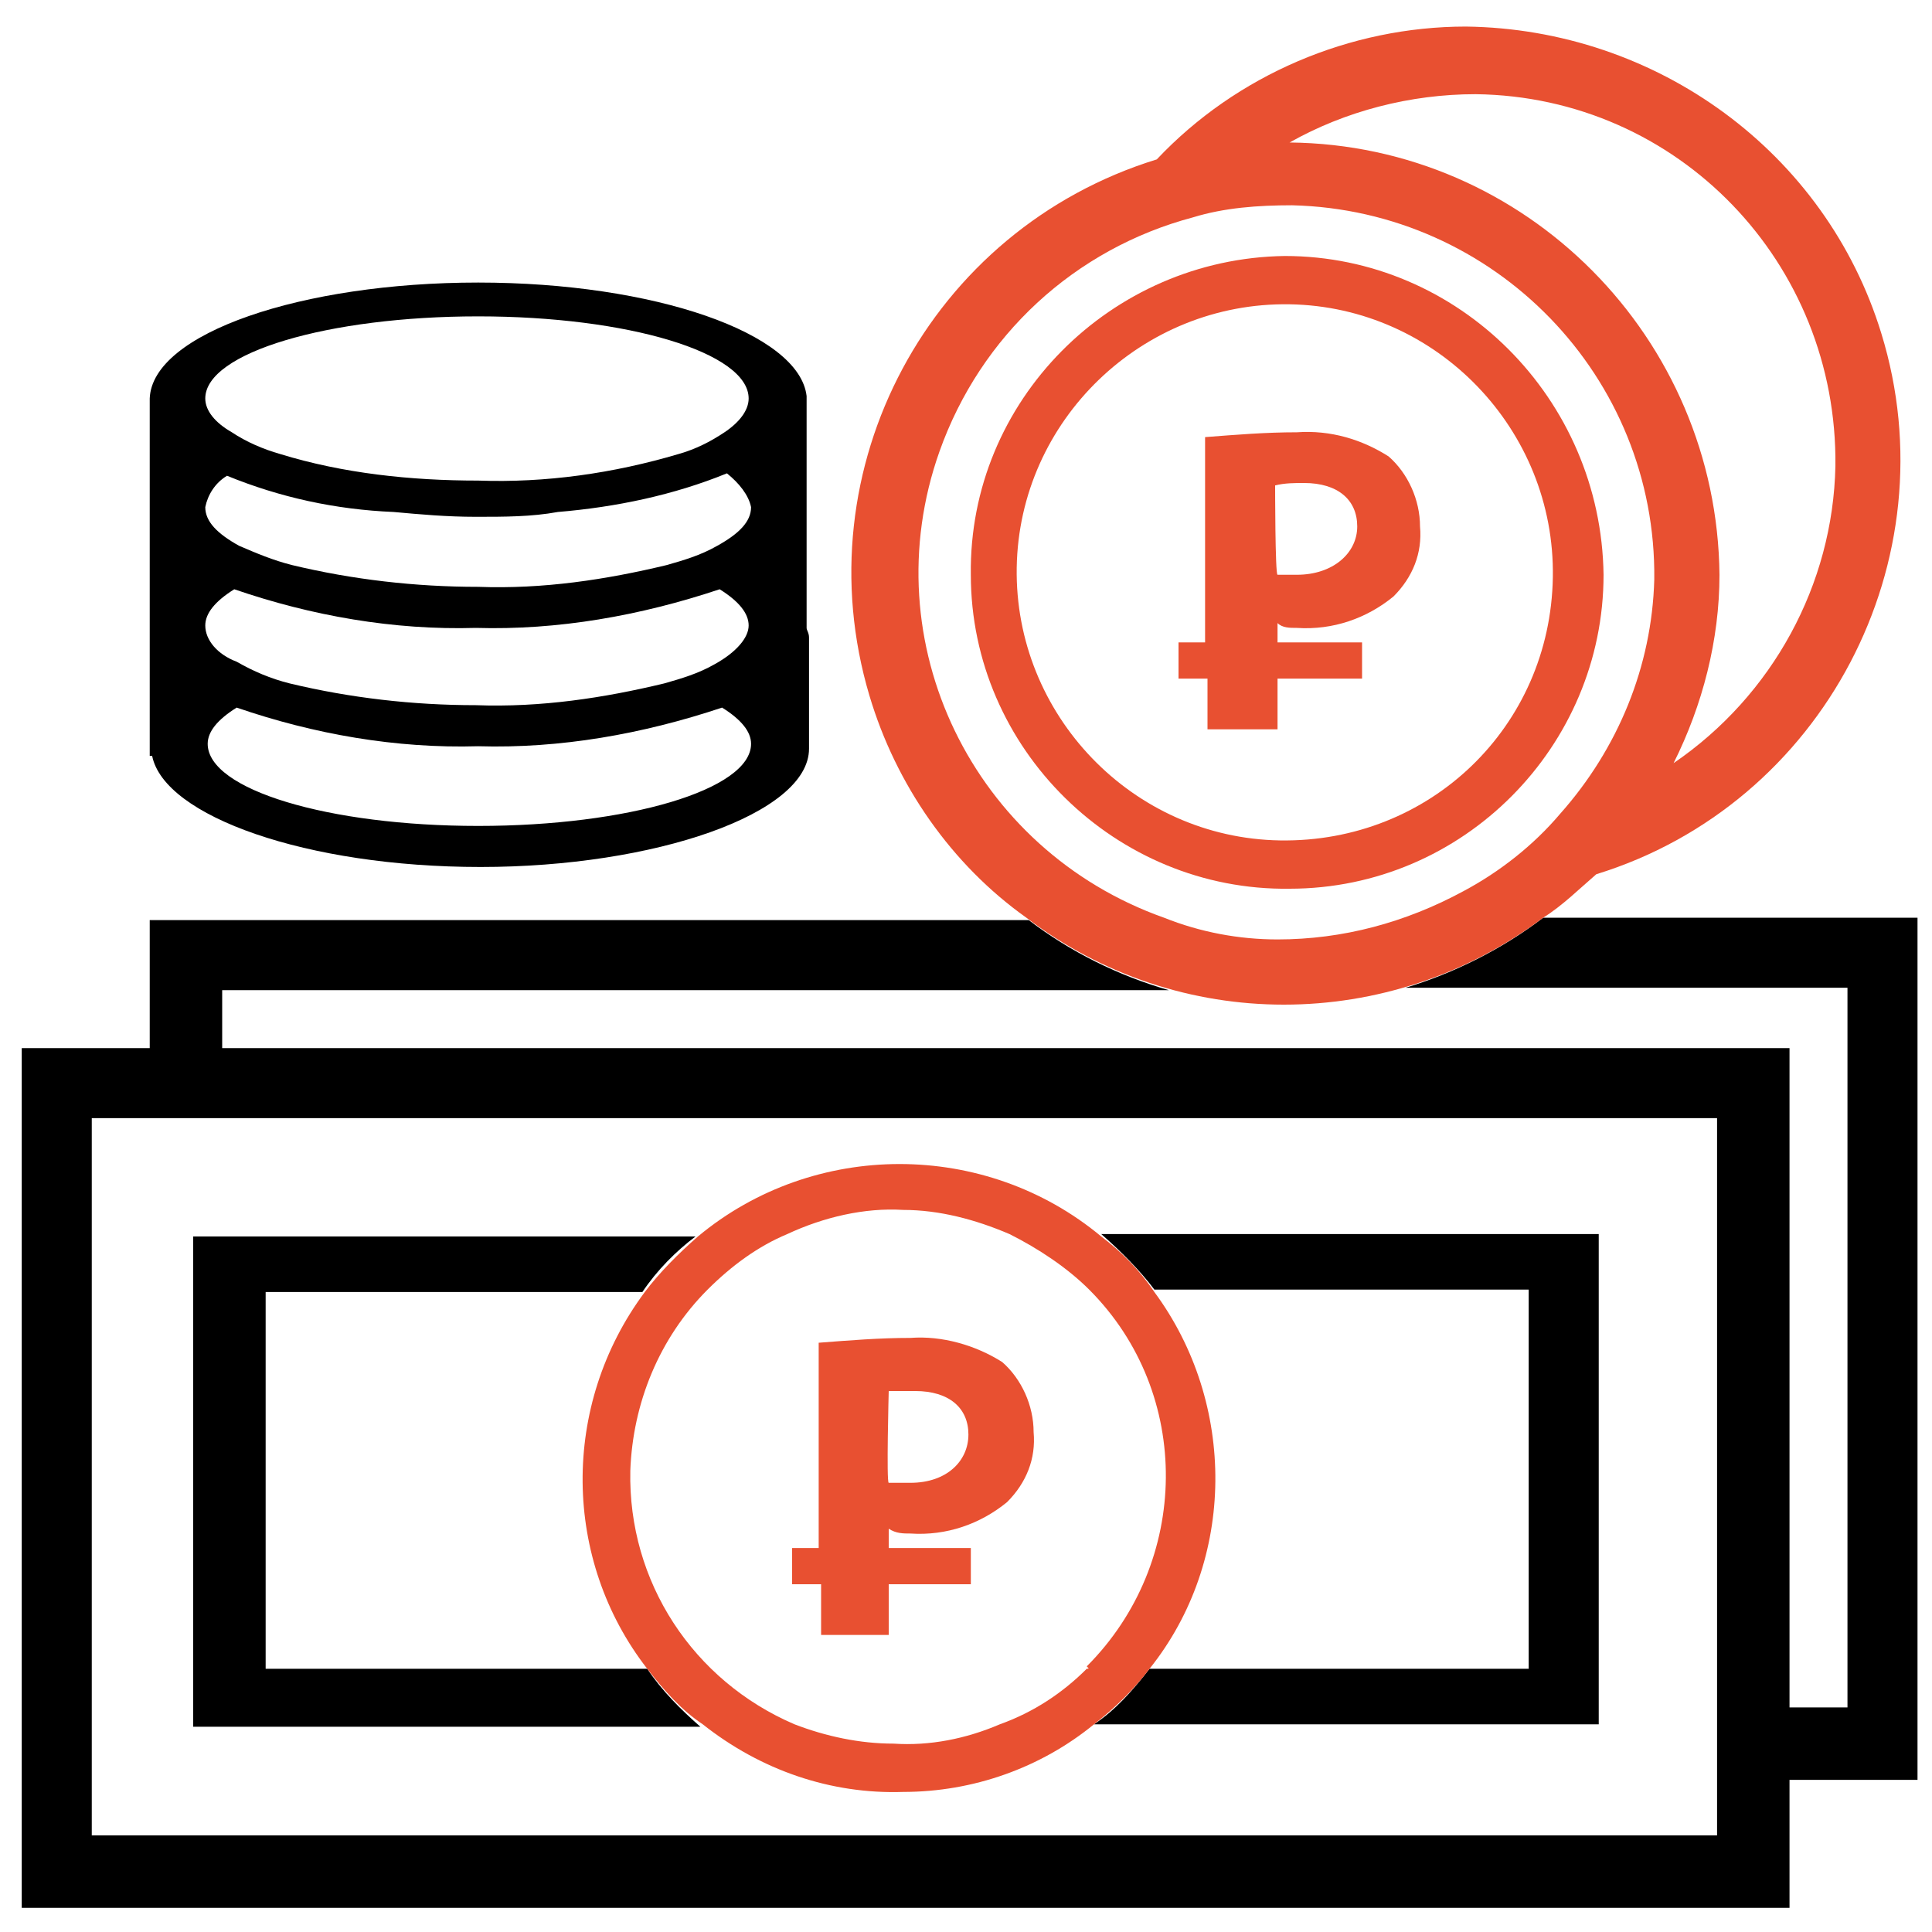 <?xml version="1.0" encoding="utf-8"?>
<!-- Generator: Adobe Illustrator 24.3.2, SVG Export Plug-In . SVG Version: 6.00 Build 0)  -->
<svg version="1.1" xmlns="http://www.w3.org/2000/svg" xmlns:xlink="http://www.w3.org/1999/xlink" x="0px" y="0px"
	 viewBox="0 0 80 80" style="enable-background:new 0 0 80 80;" xml:space="preserve">
<style type="text/css">
	.jbhd7fhjdfjdsb8dkfjd1{fill:#1D1D1B;}
	.st1{fill:#E85031;}
</style>
<g id="color_2">
	<path class="jbhd7fhjdfjdsb8dkfjd2" d="M66.2,51.1H45.6c0.8,0.7,1.6,1.5,2.2,2.3h15.5v15.7H47.6c-0.7,0.9-1.4,1.7-2.3,2.3h20.9L66.2,51.1L66.2,51.1z"
		/>
	<path class="jbhd7fhjdfjdsb8dkfjd3" d="M26.8,69.1H11V53.5h15.6c0.6-0.9,1.4-1.7,2.2-2.3H8v20.3h21C28.2,70.8,27.4,70,26.8,69.1z"/>
	<path class="jbhd7fhjdfjdsb8dkfjd4" d="M33.4,26c0-0.1,0-0.1,0-0.2v-4.5c0-0.1,0-0.1,0-0.2s0-0.1,0-0.2v-4.5l0,0c-0.3-2.6-6.3-4.7-13.6-4.7
		S6.3,13.8,6.2,16.5l0,0v14.8h0.1c0.5,2.5,6.4,4.6,13.6,4.6s13.6-2.2,13.6-4.9c0-0.1,0-0.1,0-0.2v-4.4C33.5,26.2,33.4,26.1,33.4,26
		L33.4,26z M31.1,21c0,0.6-0.5,1.1-1.4,1.6c-0.7,0.4-1.4,0.6-2.1,0.8c-2.5,0.6-5.1,1-7.8,0.9c-2.6,0-5.2-0.3-7.7-0.9
		c-0.8-0.2-1.5-0.5-2.2-0.8c-0.9-0.5-1.4-1-1.4-1.6c0.1-0.5,0.4-1,0.9-1.3c2.2,0.9,4.5,1.4,6.9,1.5c1.1,0.1,2.2,0.2,3.4,0.2
		s2.3,0,3.4-0.2c2.4-0.2,4.8-0.7,7-1.6C30.6,20,31,20.5,31.1,21z M8.5,25.9c0-0.5,0.4-1,1.2-1.5c3.2,1.1,6.6,1.7,10,1.6
		c3.4,0.1,6.8-0.5,10.1-1.6c0.8,0.5,1.2,1,1.2,1.5s-0.5,1.1-1.4,1.6c-0.7,0.4-1.4,0.6-2.1,0.8c-2.5,0.6-5.1,1-7.8,0.9
		c-2.6,0-5.2-0.3-7.7-0.9c-0.8-0.2-1.5-0.5-2.2-0.9C9,27.1,8.5,26.5,8.5,25.9L8.5,25.9z M19.8,13.1c6.2,0,11.2,1.5,11.2,3.4
		c0,0.5-0.4,1-1,1.4c-0.6,0.4-1.2,0.7-1.9,0.9c-2.7,0.8-5.5,1.2-8.3,1.1c-2.8,0-5.6-0.3-8.2-1.1c-0.7-0.2-1.4-0.5-2-0.9
		c-0.7-0.4-1.1-0.9-1.1-1.4C8.5,14.6,13.6,13.1,19.8,13.1L19.8,13.1z M19.8,34.2c-6.2,0-11.2-1.5-11.2-3.4c0-0.5,0.4-1,1.2-1.5
		c3.2,1.1,6.6,1.7,10,1.6c3.4,0.1,6.8-0.5,10.1-1.6c0.8,0.5,1.2,1,1.2,1.5C31.1,32.7,26,34.2,19.8,34.2L19.8,34.2L19.8,34.2z"/>
	<path class="jbhd7fhjdfjdsb8dkfjd5" d="M63.9,38c-1.7,1.3-3.7,2.3-5.7,2.9h18.3v29.8h-2.4V43.4H9.2v-2.4h39.2c-2.1-0.6-4.1-1.6-5.8-2.9H6.2v5.3H0.9
		V79h73.2v-5.3h5.3V38H63.9L63.9,38z M71.1,70.7V76H3.8V46.3h67.3C71.1,46.3,71.1,70.7,71.1,70.7z"/>
</g>
<g id="color_1">
	<path class="st1" d="M47.8,53.5c-0.6-0.9-1.4-1.7-2.2-2.3c-4.8-4-11.9-4-16.7,0c-0.8,0.7-1.6,1.5-2.2,2.3
		c-3.5,4.7-3.4,11.1,0.1,15.6c0.7,0.9,1.4,1.7,2.3,2.3c2.4,1.9,5.3,2.9,8.3,2.8c2.9,0,5.7-1,7.9-2.8c0.9-0.7,1.7-1.5,2.3-2.3
		C51.2,64.6,51.2,58.1,47.8,53.5L47.8,53.5z M45,69.1c-1,1-2.2,1.8-3.6,2.3c-1.4,0.6-2.9,0.9-4.4,0.8c-1.4,0-2.8-0.3-4.1-0.8
		c-4.2-1.8-6.9-5.9-6.8-10.5c0.1-2.8,1.2-5.5,3.2-7.5c1-1,2.1-1.8,3.3-2.3c1.5-0.7,3.2-1.1,4.8-1c1.5,0,3,0.4,4.4,1
		c1.2,0.6,2.4,1.4,3.3,2.3c4.3,4.3,4.2,11.3-0.1,15.6C45.1,69.1,45.1,69.1,45,69.1L45,69.1L45,69.1z"/>
	<path class="st1" d="M37.7,63.5c1.5,0.1,2.9-0.4,4-1.3c0.8-0.8,1.2-1.8,1.1-2.9c0-1.1-0.5-2.2-1.3-2.9c-1.1-0.7-2.5-1.1-3.8-1
		c-1.3,0-2.5,0.1-3.8,0.2v8.5h-1.1v1.5H34v2.1h2.8v-2.1h3.4v-1.5h-3.4v-0.8C37.1,63.5,37.4,63.5,37.7,63.5z M36.8,57.6
		c0.3,0,0.7,0,1.1,0c1.4,0,2.2,0.7,2.2,1.8s-0.9,2-2.4,2c-0.3,0-0.6,0-0.9,0C36.7,61.4,36.8,57.6,36.8,57.6z"/>
	<path class="st1" d="M53.2,10.6c-7.2,0.1-13.1,6-13,13.2c0,7.2,6,13.1,13.2,13c7.2,0,13-5.9,13-13C66.3,16.5,60.4,10.6,53.2,10.6
		L53.2,10.6L53.2,10.6z M53,34.8c-6.1-0.1-11-5.2-10.9-11.3s5.2-11,11.3-10.9s11,5.2,10.9,11.3C64.2,30.1,59.2,34.9,53,34.8z"/>
	<path class="st1" d="M60.7,1.1c-4.8,0-9.5,2-12.8,5.5C38.5,9.5,33.2,19.4,36,28.8c1.1,3.7,3.4,7,6.5,9.2c6.3,4.8,15,4.8,21.4,0
		c0.8-0.5,1.5-1.2,2.2-1.8c9.4-2.9,14.7-13,11.8-22.4C75.6,6.3,68.6,1.2,60.7,1.1L60.7,1.1L60.7,1.1z M64.6,33.7
		c-1.1,1.3-2.5,2.4-4,3.2c-2.4,1.3-5,2-7.7,2c-1.6,0-3.2-0.3-4.7-0.9c-7.9-2.8-12.1-11.4-9.3-19.3c1.7-4.8,5.6-8.4,10.5-9.7
		c1.3-0.4,2.7-0.5,4.1-0.5c8.4,0.2,15.1,7.1,15,15.5C68.4,27.6,67,31,64.6,33.7L64.6,33.7z M69.3,31.6c1.2-2.4,1.9-5.1,1.9-7.8
		c-0.1-9.8-8-17.8-17.8-17.9c2.3-1.3,5-2,7.7-2c8.4,0.1,15,7,14.9,15.4C75.9,24.2,73.4,28.8,69.3,31.6z"/>
	<path class="st1" d="M53.7,26c1.5,0.1,2.9-0.4,4-1.3c0.8-0.8,1.2-1.8,1.1-2.9c0-1.1-0.5-2.2-1.3-2.9c-1.1-0.7-2.4-1.1-3.8-1
		c-1.3,0-2.5,0.1-3.8,0.2v8.5h-1.1v1.5H50v2.1h2.9v-2.1h3.5v-1.5h-3.5v-0.8C53.1,26,53.4,26,53.7,26z M52.8,20.1
		C53.2,20,53.6,20,54,20c1.4,0,2.2,0.7,2.2,1.8s-1,2-2.5,2c-0.3,0-0.6,0-0.8,0C52.8,23.8,52.8,20.1,52.8,20.1z"/>
</g>
</svg>
